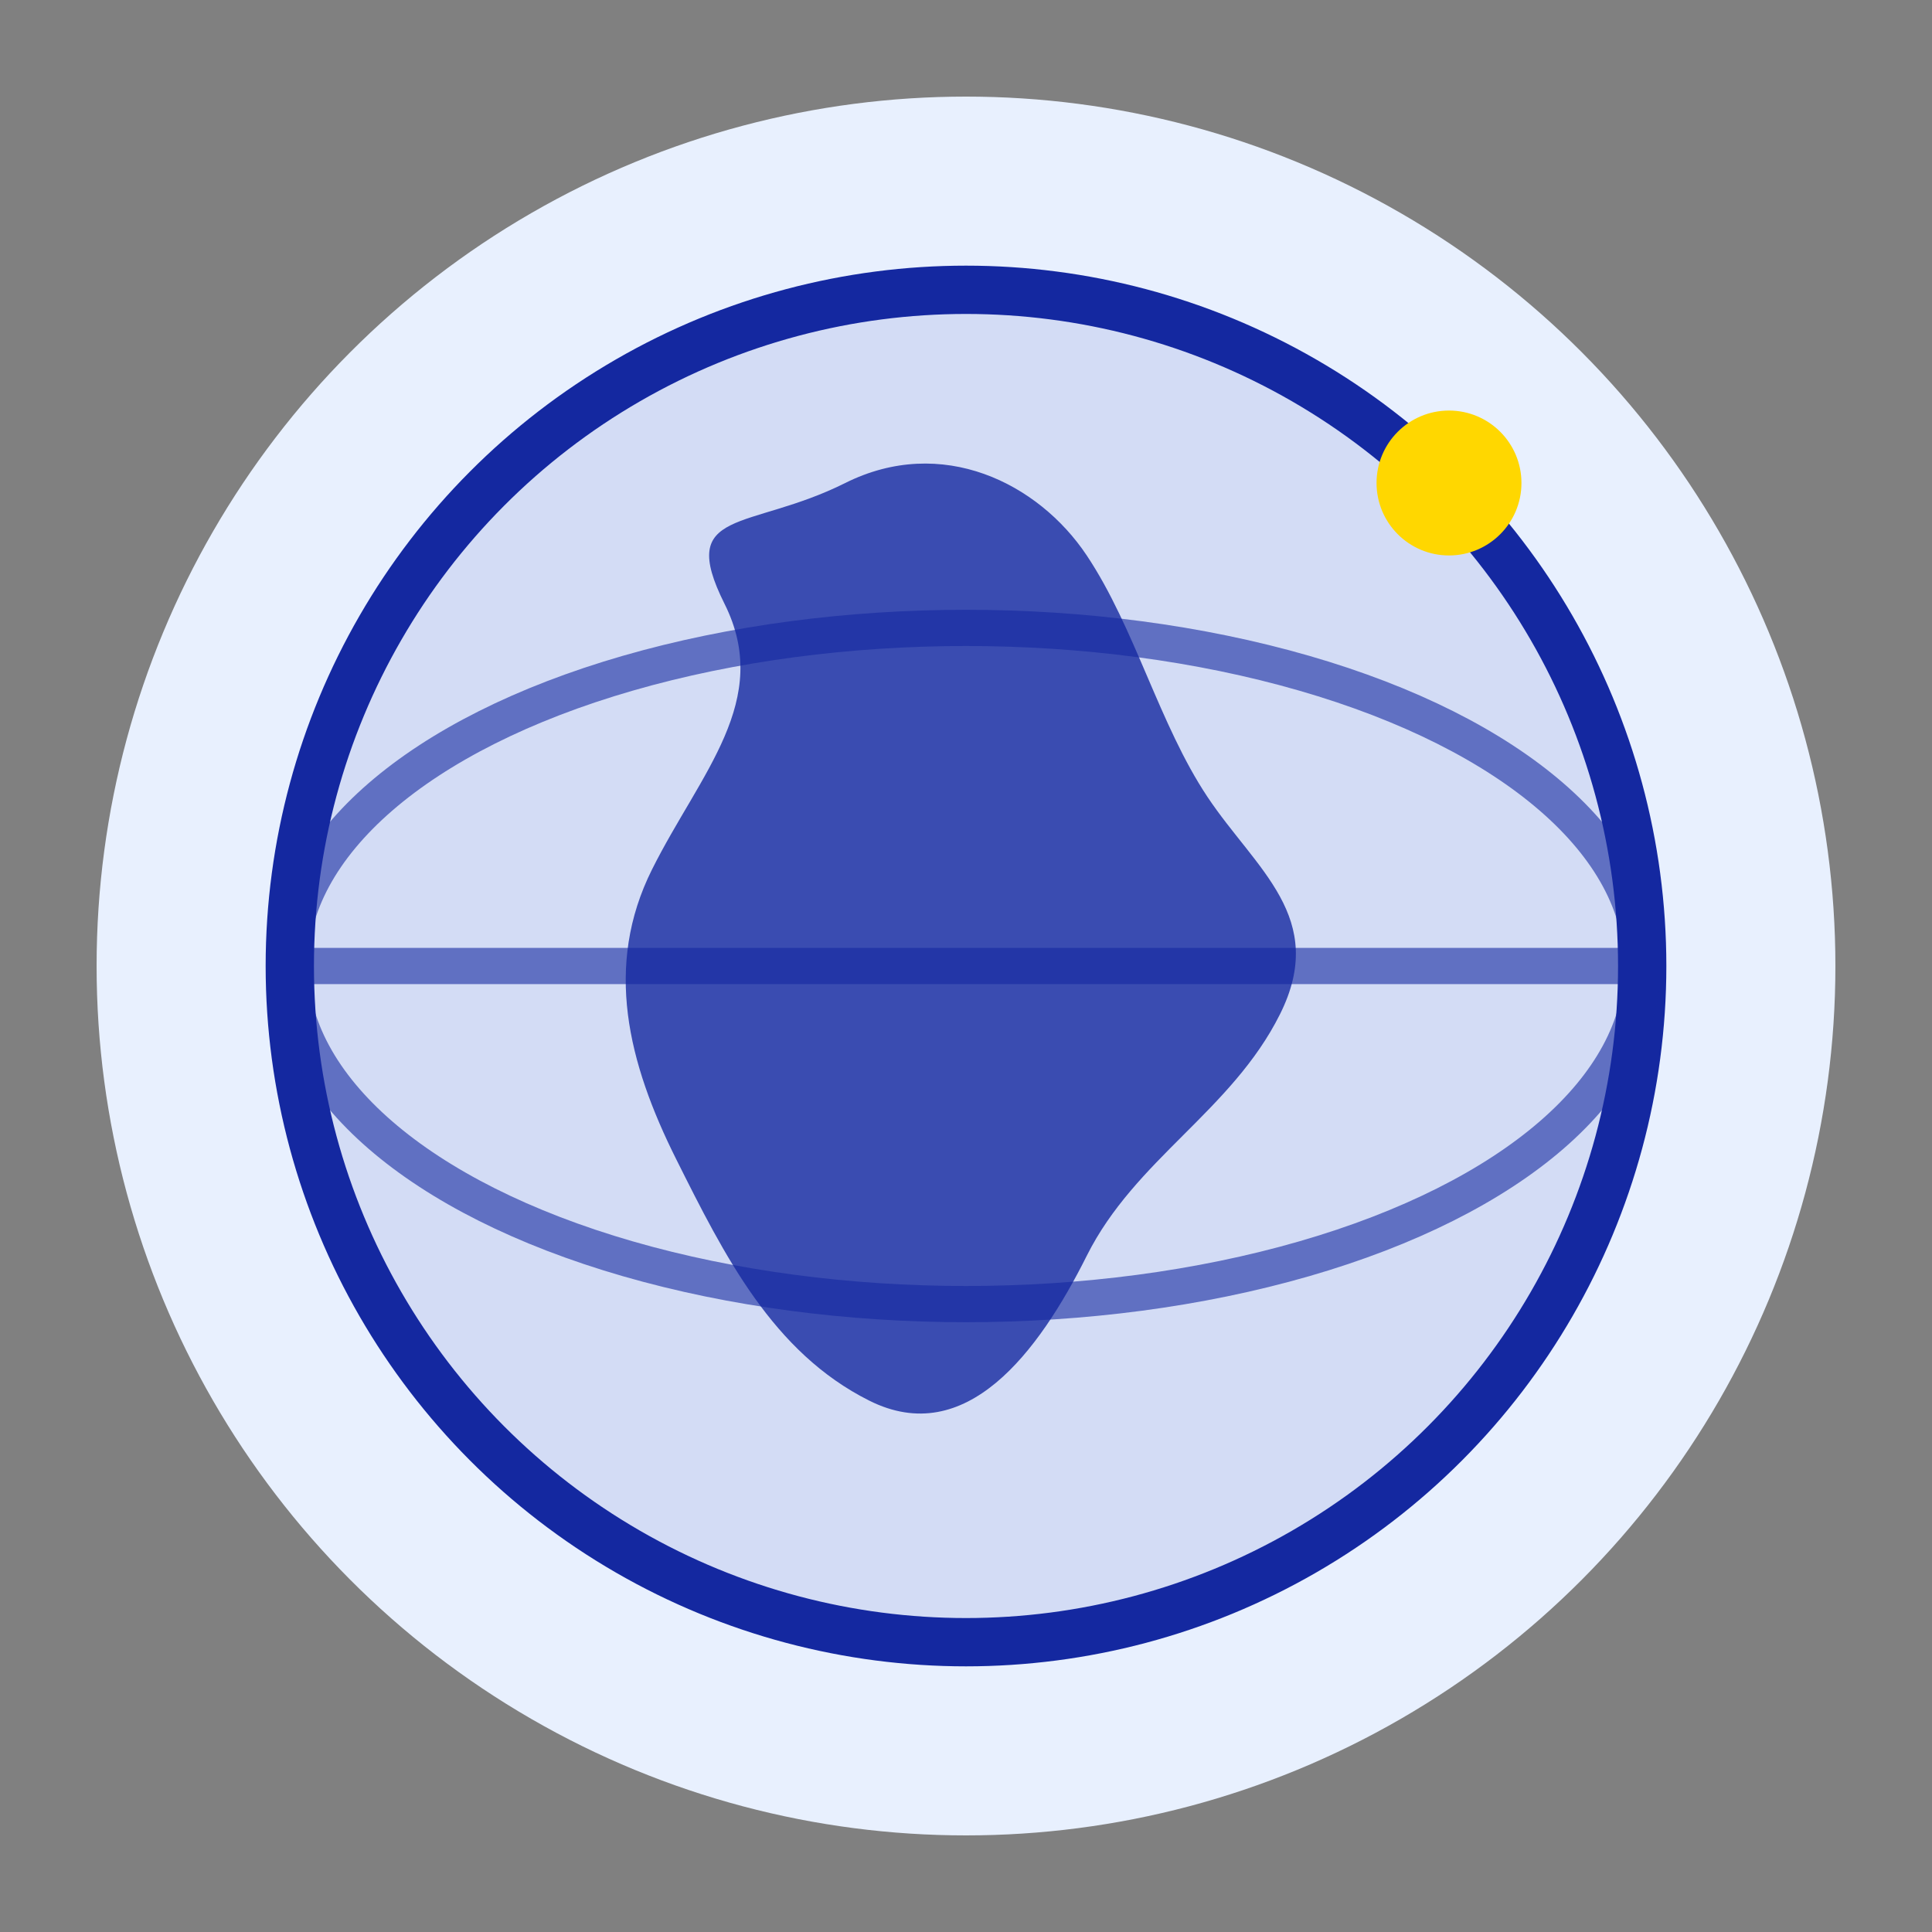 <?xml version="1.0" encoding="UTF-8"?>
<svg width="80" height="80" viewBox="0 0 80 80" fill="none" xmlns="http://www.w3.org/2000/svg">
    <rect x="0" y="0" width="80" height="80" fill="#808080" stroke="none"/>
    <!-- 배경 원 -->
    <circle cx="40" cy="40" r="36" fill="#E8F0FE"/>
    
    <!-- 지구본 -->
    <circle cx="40" cy="40" r="28" fill="#1428a0" fill-opacity="0.1" stroke="#1428a0" stroke-width="2"/>
    
    <!-- 경도선 -->
    <ellipse cx="40" cy="40" rx="28" ry="14" fill="none" stroke="#1428a0" stroke-width="1.5" stroke-opacity="0.6"/>
    
    <!-- 위도선 -->
    <line x1="12" y1="40" x2="68" y2="40" stroke="#1428a0" stroke-width="1.5" stroke-opacity="0.6"/>
    
    <!-- 아시아 대륙 -->
    <path d="M35 20C39 18 43 20 45 23C47 26 48 30 50 33C52 36 55 38 53 42C51 46 47 48 45 52C43 56 40 60 36 58C32 56 30 52 28 48C26 44 25 40 27 36C29 32 32 29 30 25C28 21 31 22 35 20Z" fill="#1428a0" fill-opacity="0.8"/>
    
    <!-- 장식 요소 -->
    <circle cx="60" cy="20" r="3" fill="#FFD700"/>
</svg> 